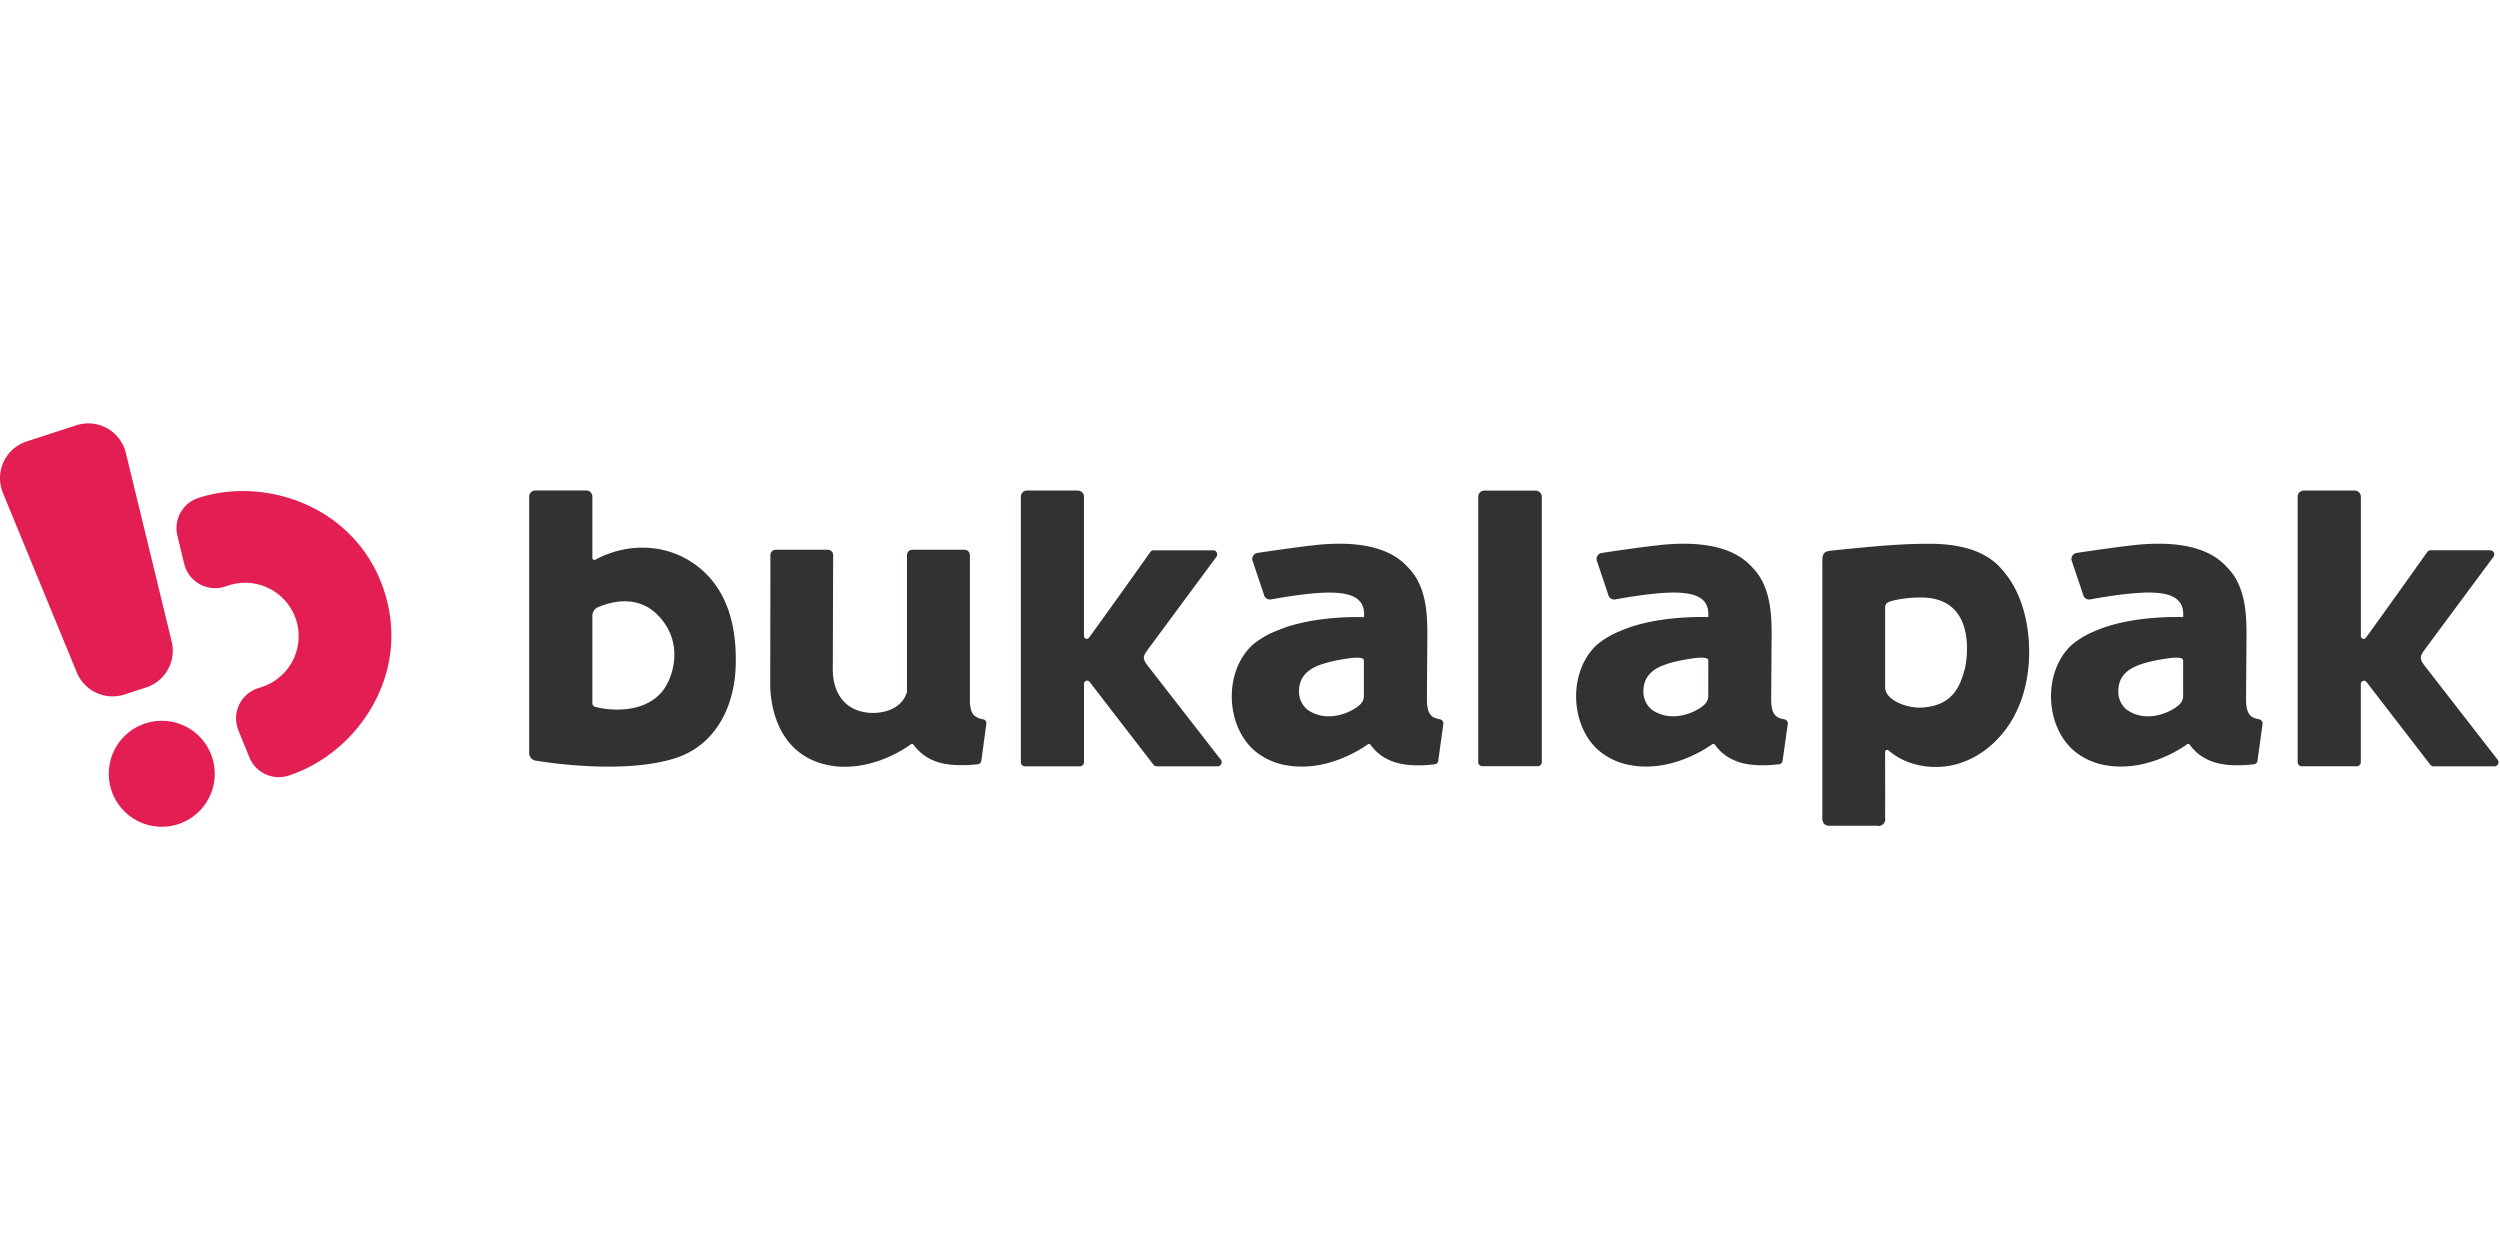 <svg xmlns="http://www.w3.org/2000/svg" width="600" height="300" fill="none" viewBox="0 0 248 40"><path fill="#E31E52" fill-rule="evenodd" d="M17.03 21.637 12.482 2.921A3.835 3.835 0 0 0 7.575.187l-4.919 1.6A3.835 3.835 0 0 0 .282 6.88l7.332 17.814a3.837 3.837 0 0 0 4.734 2.2l2.144-.697a3.832 3.832 0 0 0 2.537-4.56Zm.682 18.108a5.256 5.256 0 1 1-3.233-10.002 5.256 5.256 0 0 1 3.233 10.002Zm10.92-4.805c6.746-2.192 12.19-9.969 9.482-18.308C35.403 8.3 26.427 5.203 19.682 7.395a3.149 3.149 0 0 0-2.086 3.748l.68 2.803a3.159 3.159 0 0 0 4.037 2.246l.277-.088a5.3 5.3 0 1 1 3.276 10.079l-.277.088a3.151 3.151 0 0 0-1.936 4.19l1.087 2.672a3.15 3.15 0 0 0 3.893 1.806Z" clip-rule="evenodd"/><path fill="#303330" fill-rule="evenodd" d="M59.063 13.517c3.586-1.92 8.004-1.569 10.998 1.422 2.871 2.878 2.93 7.014 2.93 8.64 0 4.607-2.128 8.489-6.178 9.684-5.393 1.651-13.651.194-13.651.194a.75.75 0 0 1-.667-.745V7.26a.606.606 0 0 1 .606-.606h5.057a.606.606 0 0 1 .606.606v6.087a.2.2 0 0 0 .3.171Zm-.053 14.589c1.555.437 4.66.603 6.436-1.243v.006c1.217-1.184 2.642-5.013-.219-7.874-1.206-1.234-3.181-1.9-5.926-.755a.944.944 0 0 0-.537.863v8.654a.354.354 0 0 0 .246.349Zm87.629-20.83v26.327a.408.408 0 0 0 .404.404h5.498a.406.406 0 0 0 .406-.404V7.276a.608.608 0 0 0-.606-.606h-5.101a.605.605 0 0 0-.601.606ZM97.519 29.35a1.85 1.85 0 0 1-.851-.352c-.277-.243-.424-.672-.454-1.37V13.064a.53.53 0 0 0-.528-.528H90.5a.528.528 0 0 0-.529.528v13.513a.23.23 0 0 1 0 .06c-.498 1.76-2.562 2.291-4.18 2.018-2.3-.388-3.26-2.319-3.176-4.543 0-.078.03-10.295.036-11.048a.528.528 0 0 0-.529-.528H76.95a.526.526 0 0 0-.526.523c0 2.213-.017 12.854-.017 12.854 0 1.66.52 7.038 5.927 8.023 2.542.462 5.566-.354 8.009-2.091a.208.208 0 0 1 .296.05 4.604 4.604 0 0 0 2.385 1.7c1.427.47 3.365.28 3.95.224l.015-.002a.407.407 0 0 0 .36-.36l.495-3.64a.401.401 0 0 0-.324-.465Zm103.726-7.949c-.185-2.37-.919-4.844-2.424-6.64l-.04-.048-.039-.047c-.619-.746-2.275-2.74-7.374-2.724-2.089 0-4.18.141-6.261.34-1.19.108-2.379.23-3.566.354-.769.081-.767.547-.764 1.175v25.244a.935.935 0 0 0 .191.692c.188.135.42.195.65.166h4.554a.667.667 0 0 0 .83-.797c.011-1.46.008-2.9.004-4.344-.002-.724-.004-1.45-.004-2.18a.203.203 0 0 1 .332-.157c1.815 1.58 4.529 2.017 6.859 1.342 2.468-.709 4.515-2.601 5.691-4.89 1.176-2.287 1.557-4.918 1.361-7.486Zm-6.363 3.027c-.521 2.033-1.453 3.597-4.253 3.765-1.4.08-3.624-.71-3.624-2.014v-7.793c0-.3.033-.518.324-.648.6-.277 2.213-.5 3.45-.462 5.323.152 4.374 6.148 4.116 7.152h-.013Zm-81.075-1.915c-.443.628-.443.841-.028 1.428l7.338 9.437a.39.39 0 0 1 .027.42.39.39 0 0 1-.359.22h-6.043a.404.404 0 0 1-.337-.183l-6.319-8.195a.311.311 0 0 0-.49.003.307.307 0 0 0-.064.174v7.796a.404.404 0 0 1-.406.404h-5.456a.408.408 0 0 1-.404-.404V7.276a.61.61 0 0 1 .374-.566.611.611 0 0 1 .235-.046h5.049a.607.607 0 0 1 .606.606v13.833a.276.276 0 0 0 .492.164c1.217-1.66 5.414-7.542 6.087-8.502a.4.4 0 0 1 .332-.175h5.901a.386.386 0 0 1 .362.227.397.397 0 0 1-.041.426l-6.856 9.271Zm126.642 1.428c-.413-.587-.413-.8.03-1.428l6.867-9.27a.402.402 0 0 0 .041-.426.405.405 0 0 0-.362-.228h-5.912a.398.398 0 0 0-.332.175c-.673.96-4.87 6.842-6.087 8.502a.275.275 0 0 1-.441-.005.275.275 0 0 1-.054-.159V7.27a.614.614 0 0 0-.178-.428.606.606 0 0 0-.428-.178h-5.06a.603.603 0 0 0-.606.606v26.339a.404.404 0 0 0 .406.404h5.456a.406.406 0 0 0 .404-.404v-7.791a.313.313 0 0 1 .554-.177l6.319 8.195a.408.408 0 0 0 .337.182h6.045a.395.395 0 0 0 .36-.218.4.4 0 0 0-.03-.42l-7.329-9.438Zm-97.648 5.405.064.015a.411.411 0 0 1 .313.462l-.501 3.64a.4.4 0 0 1-.354.358l-.096.01c-.701.074-2.864.303-4.419-.436a4.48 4.48 0 0 1-1.84-1.503.19.19 0 0 0-.126-.087.196.196 0 0 0-.15.032c-.792.57-4.242 2.789-8.135 2.07a6.6 6.6 0 0 1-3.082-1.42c-2.902-2.49-3.095-7.832-.246-10.494a8.529 8.529 0 0 1 2.393-1.41c3.683-1.597 8.69-1.36 8.69-1.36.056-.957-.121-2.18-2.506-2.395-1.918-.212-5.462.412-6.512.596l-.214.037a.601.601 0 0 1-.705-.5l-1.146-3.406a.61.61 0 0 1 .498-.7c1.09-.172 4.131-.606 5.448-.747 6.738-.8 8.801 1.42 9.557 2.235h.001l.125.133c1.641 1.837 1.751 4.427 1.735 6.76l-.044 6.086c0 1.739.594 1.874 1.252 2.024Zm-7.832-1.504c.208-.213.326-.499.327-.797V23.51c0-.371-1.004-.262-1.252-.235l-.054.006c-1.693.23-2.894.545-3.66.943-.974.515-1.464 1.292-1.464 2.324a2.273 2.273 0 0 0 .83 1.848c2.047 1.461 4.609.152 5.273-.553Zm42.045 1.519-.065-.015c-.655-.15-1.249-.286-1.249-2.024l.045-6.087c.016-2.332-.097-4.922-1.735-6.759a6.583 6.583 0 0 1-.128-.136c-.76-.815-2.826-3.031-9.555-2.232-1.317.141-4.358.575-5.448.747a.61.61 0 0 0-.495.7l1.145 3.406a.604.604 0 0 0 .706.5l.046-.008c.752-.137 4.636-.847 6.671-.63 2.385.215 2.562 1.438 2.509 2.395 0 0-5.01-.238-8.692 1.359a8.507 8.507 0 0 0-2.382 1.41c-2.847 2.662-2.657 8.005.246 10.495a6.597 6.597 0 0 0 3.082 1.419c3.895.72 7.343-1.5 8.134-2.07a.19.19 0 0 1 .15-.032.191.191 0 0 1 .126.087 4.48 4.48 0 0 0 1.84 1.503c1.555.74 3.718.51 4.419.436l.097-.01a.398.398 0 0 0 .354-.357l.514-3.635a.408.408 0 0 0-.335-.462Zm-7.555-2.316a1.152 1.152 0 0 1-.327.797c-.667.705-3.228 2.014-5.273.553a2.273 2.273 0 0 1-.83-1.848c0-1.032.49-1.81 1.466-2.324.767-.398 1.965-.714 3.658-.943a.993.993 0 0 0 .053-.005c.249-.028 1.255-.137 1.255.234l-.002 3.536Zm54.602 2.301.064.015a.414.414 0 0 1 .321.456l-.501 3.641a.4.4 0 0 1-.354.357l-.098.01c-.705.075-2.866.303-4.417-.436a4.464 4.464 0 0 1-1.84-1.502.19.19 0 0 0-.126-.086.195.195 0 0 0-.15.03c-.792.57-4.242 2.79-8.134 2.07a6.58 6.58 0 0 1-3.082-1.42c-2.903-2.49-3.096-7.832-.247-10.493a8.535 8.535 0 0 1 2.382-1.411c3.683-1.597 8.691-1.359 8.691-1.359.052-.957-.122-2.18-2.507-2.396-2.046-.217-5.955.5-6.681.633l-.037.006a.604.604 0 0 1-.708-.5l-1.145-3.406a.61.61 0 0 1 .498-.7c1.087-.172 4.13-.606 5.445-.747 6.738-.8 8.801 1.42 9.557 2.235.047.05.088.095.126.133 1.638 1.837 1.751 4.427 1.735 6.76l-.045 6.086c0 1.739.595 1.874 1.253 2.024Zm-7.821-1.504c.208-.213.325-.499.327-.797V23.51c0-.371-1.004-.262-1.253-.235a.993.993 0 0 1-.053.006c-1.696.23-2.894.545-3.66.943-.977.515-1.464 1.292-1.464 2.324a2.273 2.273 0 0 0 .83 1.848c2.047 1.461 4.607.152 5.273-.553Z" clip-rule="evenodd"/></svg>